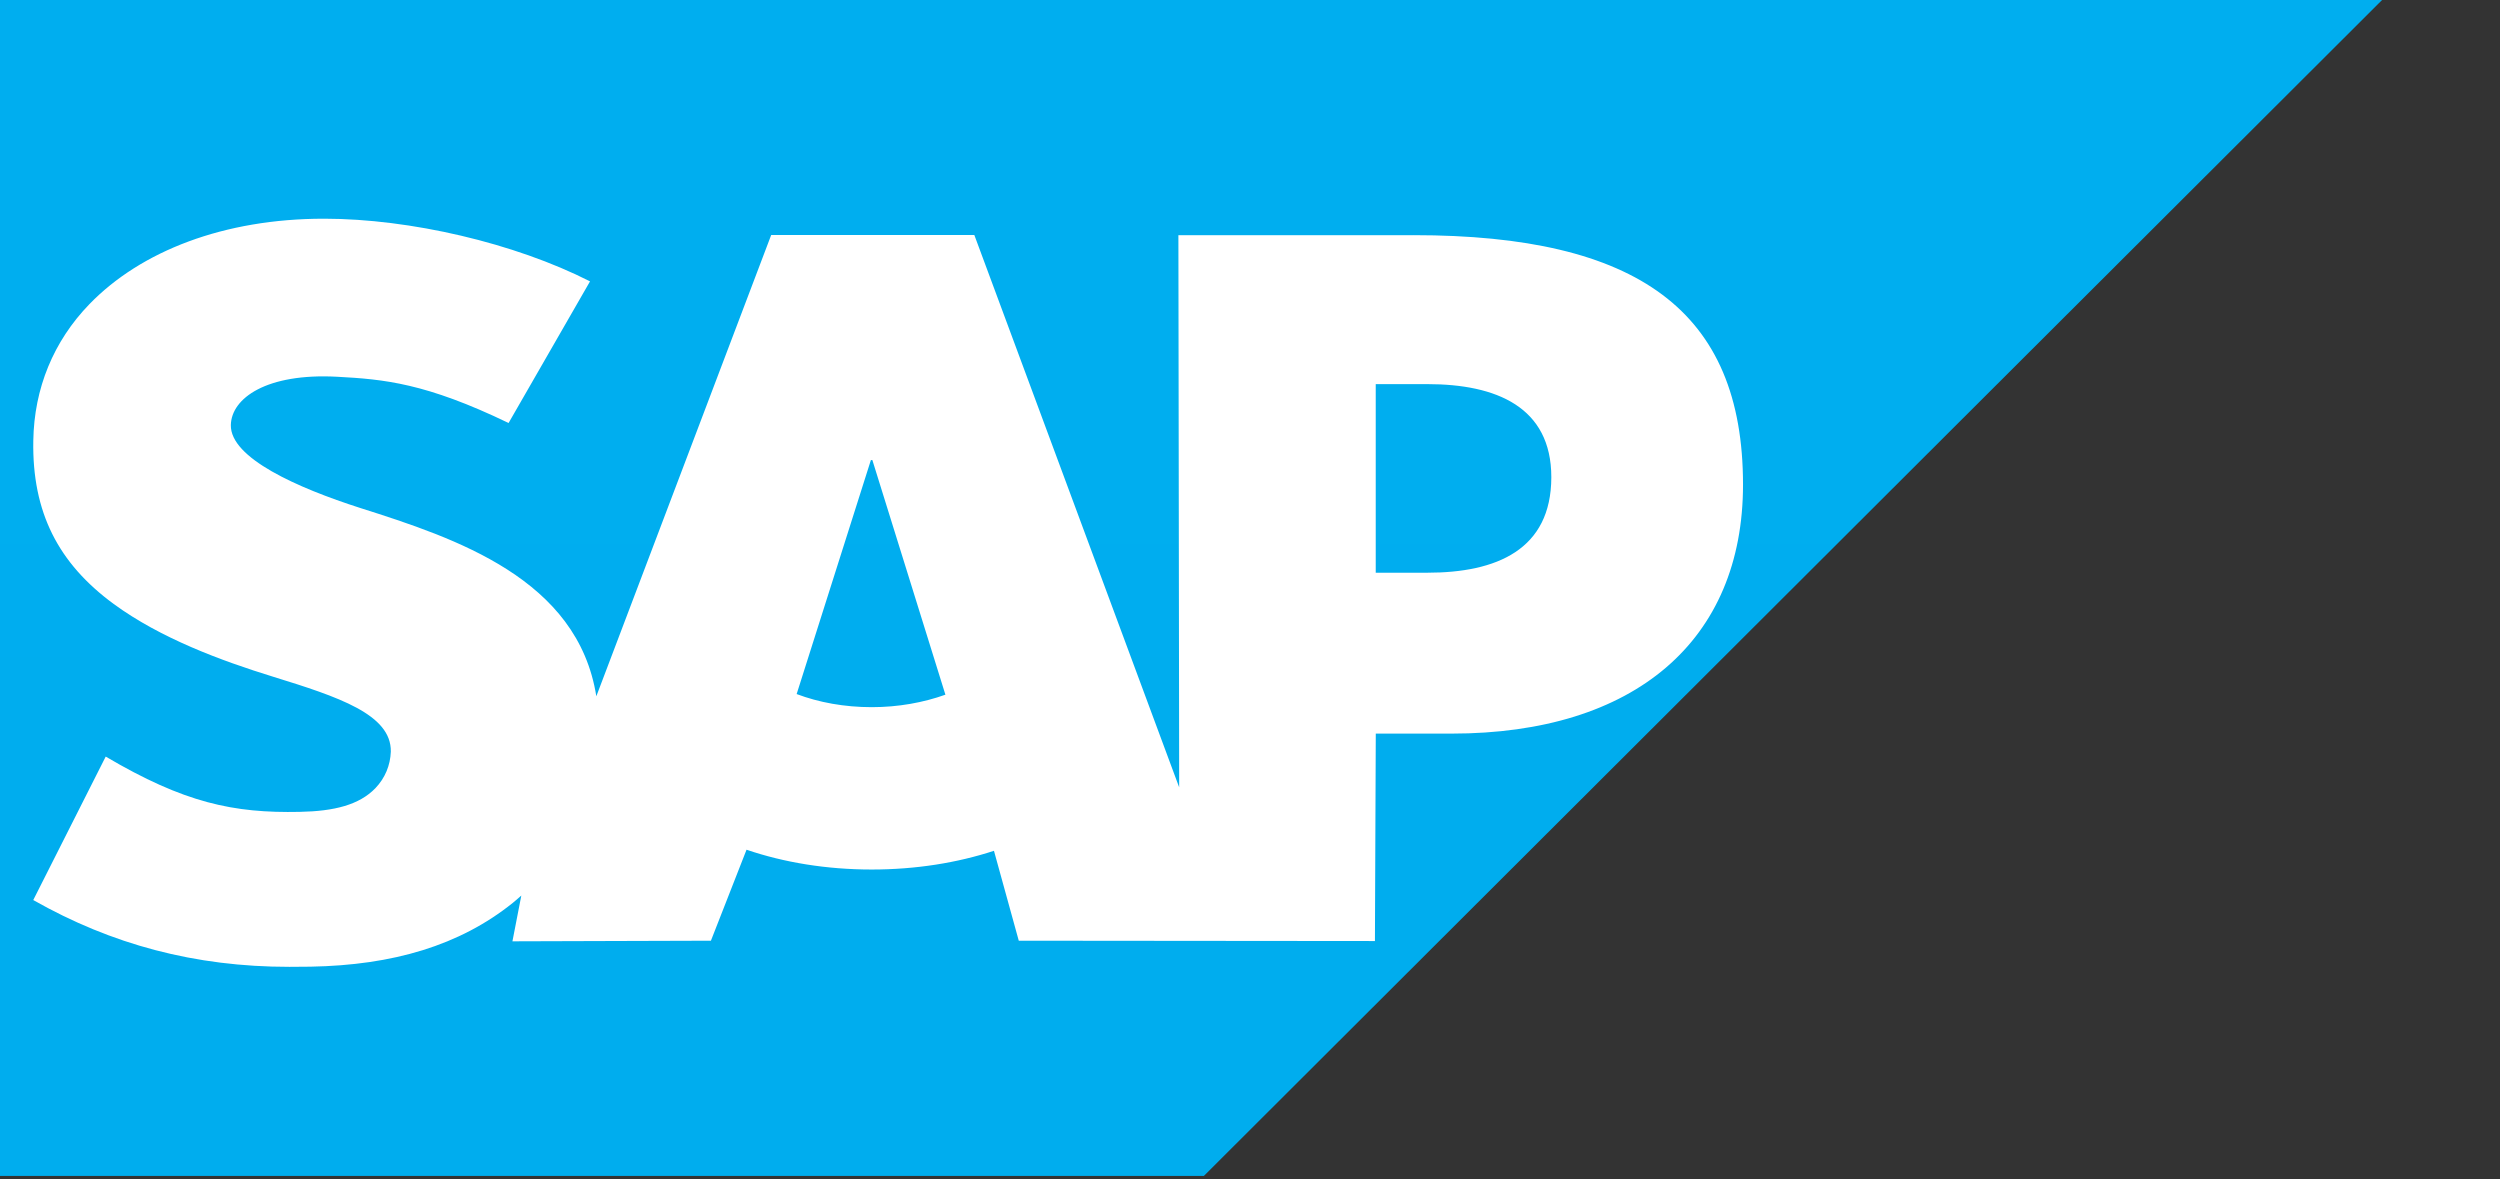 <svg width="106" height="50" viewBox="0 0 106 50" fill="none" xmlns="http://www.w3.org/2000/svg">
<rect x="0" y="0" width="106" height="50" fill="#333333" stroke="none"/>
<path d="M0 49.859H51.045L101 0H0V49.859" fill="url(#paint0_linear_3_102)"/>
<path d="M59.939 9.972H49.964L49.997 33.383L41.311 9.963H32.699L25.284 29.522C24.496 24.545 19.339 22.828 15.282 21.541C12.603 20.682 9.76 19.419 9.788 18.023C9.811 16.878 11.31 15.815 14.289 15.974C16.287 16.081 18.052 16.242 21.564 17.935L25.017 11.93C21.815 10.303 17.387 9.276 13.757 9.273H13.735C9.501 9.273 5.976 10.641 3.791 12.896C2.267 14.469 1.446 16.47 1.412 18.683C1.357 21.727 2.475 23.886 4.824 25.611C6.81 27.062 9.349 28.004 11.586 28.695C14.345 29.548 16.599 30.291 16.571 31.871C16.549 32.447 16.331 32.985 15.916 33.42C15.228 34.129 14.173 34.395 12.713 34.423C9.896 34.483 7.809 34.041 4.482 32.079L1.41 38.162C4.733 40.047 8.261 40.994 12.269 40.994L13.17 40.987C16.659 40.924 19.49 40.09 21.74 38.284C21.869 38.181 21.984 38.076 22.104 37.971L21.727 39.912L30.143 39.886L31.653 36.028C33.24 36.569 35.046 36.868 36.962 36.868C38.83 36.868 40.586 36.584 42.144 36.074L43.196 39.886L58.297 39.9L58.333 31.105H61.546C69.313 31.105 73.904 27.161 73.904 20.546C73.902 13.179 69.439 9.971 59.939 9.971L59.939 9.972ZM36.962 29.984C35.802 29.984 34.714 29.782 33.778 29.428L36.926 19.506H36.988L40.085 29.455C39.153 29.788 38.09 29.984 36.961 29.984H36.962ZM60.523 24.283H58.331V16.287H60.524C63.444 16.287 65.776 17.258 65.776 20.234C65.773 23.314 63.444 24.283 60.524 24.283" fill="white"/>
<defs>
<linearGradient id="paint0_linear_3_102" x1="5050" y1="0" x2="5050" y2="4985.97" gradientUnits="userSpaceOnUse">
<stop stop-color="#00AEEF"/>
<stop offset="0.212" stop-color="#0097DC"/>
<stop offset="0.519" stop-color="#007CC5"/>
<stop offset="0.792" stop-color="#006CB8"/>
<stop offset="1" stop-color="#0066B3"/>
</linearGradient>
</defs>
</svg>
